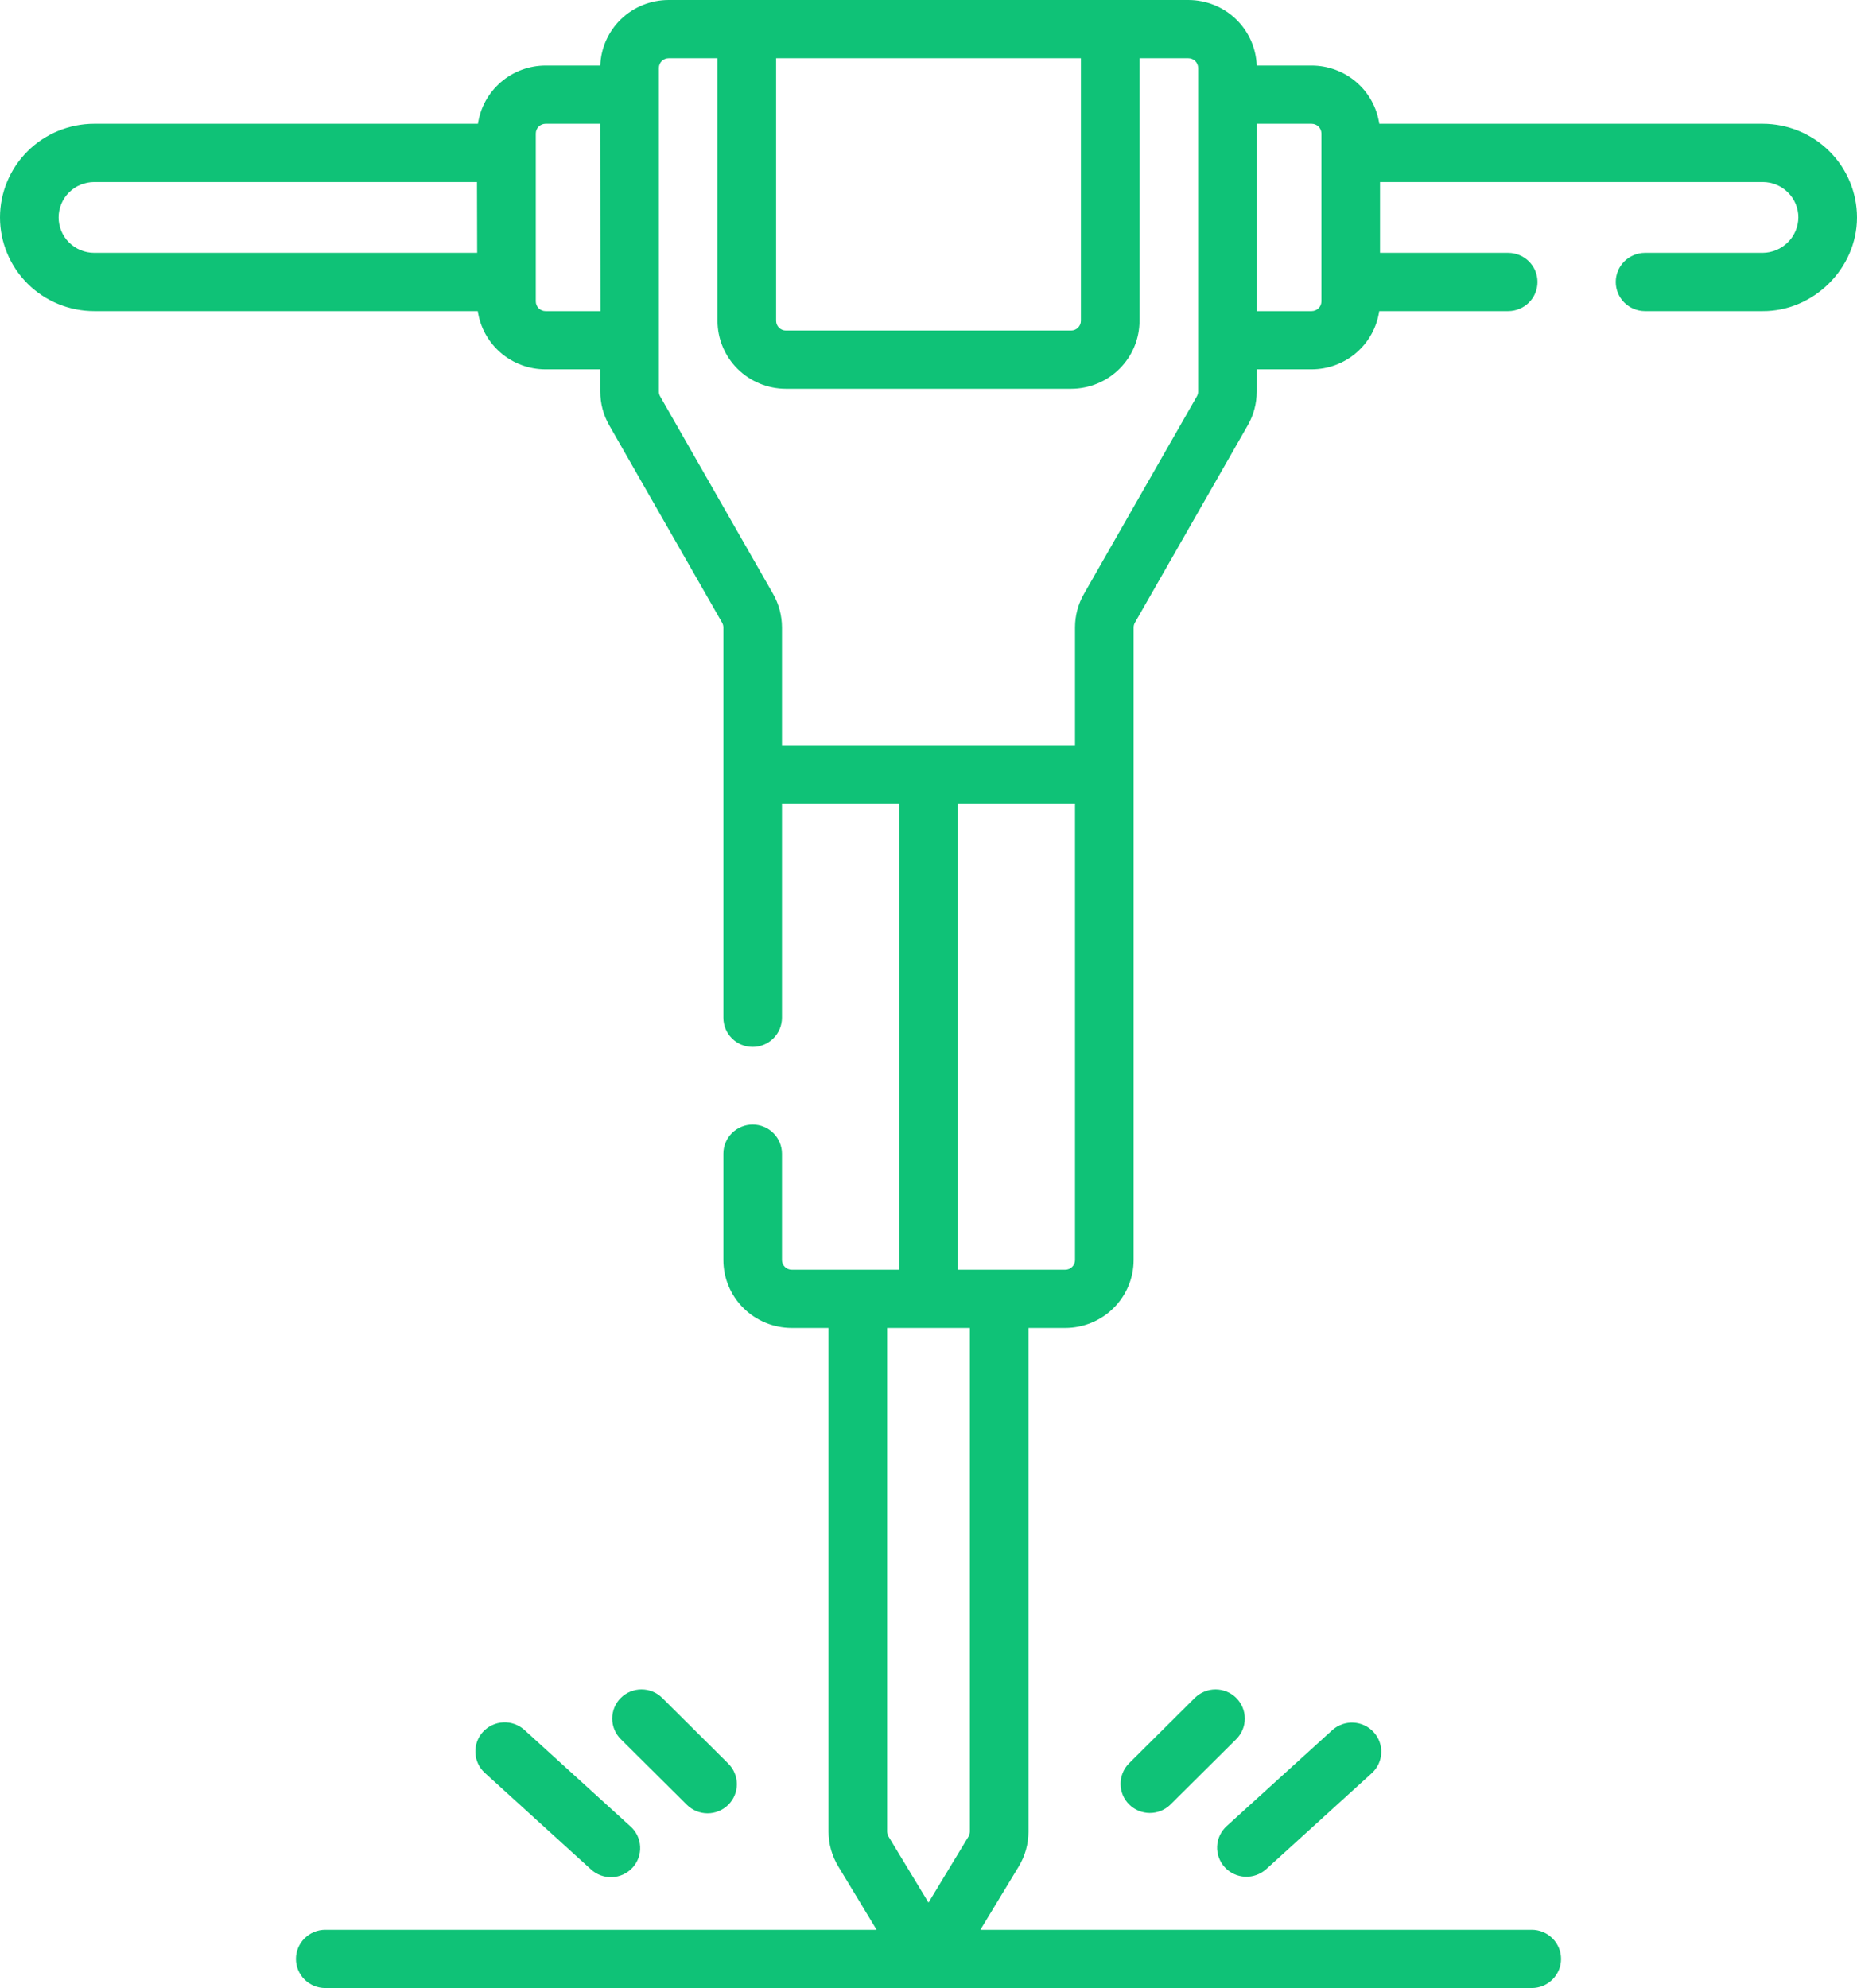 <svg width="71" height="76" viewBox="0 0 71 76" fill="none" xmlns="http://www.w3.org/2000/svg">
<path d="M27.845 68.994C27.949 68.891 28.032 68.768 28.088 68.633C28.144 68.498 28.173 68.353 28.173 68.207C28.173 68.061 28.144 67.916 28.088 67.781C28.032 67.646 27.949 67.524 27.845 67.42L25.32 64.91C25.11 64.701 24.825 64.584 24.527 64.584C24.23 64.584 23.945 64.701 23.735 64.91C23.525 65.119 23.407 65.402 23.407 65.698C23.407 65.993 23.525 66.276 23.735 66.485L26.261 68.994C26.365 69.097 26.489 69.179 26.624 69.235C26.76 69.291 26.906 69.32 27.053 69.32C27.2 69.32 27.346 69.291 27.482 69.235C27.617 69.179 27.741 69.097 27.845 68.994ZM47.267 64.91C47.163 64.807 47.039 64.725 46.903 64.669C46.767 64.613 46.621 64.584 46.474 64.584C46.327 64.584 46.181 64.613 46.045 64.669C45.909 64.725 45.785 64.807 45.681 64.91L43.157 67.42C42.953 67.63 42.84 67.912 42.843 68.204C42.845 68.495 42.963 68.775 43.171 68.981C43.379 69.187 43.66 69.304 43.954 69.307C44.248 69.309 44.531 69.197 44.742 68.994L47.267 66.485C47.371 66.382 47.453 66.259 47.509 66.124C47.566 65.989 47.594 65.844 47.594 65.697C47.594 65.551 47.565 65.406 47.508 65.271C47.452 65.136 47.369 65.013 47.265 64.91H47.267ZM67.397 4.732H52.735C52.644 4.115 52.334 3.55 51.859 3.141C51.385 2.733 50.778 2.507 50.15 2.506H48.049C48.025 1.833 47.739 1.196 47.251 0.728C46.764 0.261 46.112 -5.14012e-05 45.435 7.58973e-09H25.565C24.887 -5.14012e-05 24.236 0.261 23.749 0.728C23.261 1.196 22.975 1.833 22.951 2.506H20.859C20.231 2.507 19.624 2.732 19.15 3.141C18.675 3.55 18.364 4.115 18.274 4.732H3.603C2.648 4.732 1.731 5.109 1.055 5.781C0.38 6.452 0 7.363 0 8.312C0 9.262 0.38 10.173 1.055 10.844C1.731 11.516 2.648 11.893 3.603 11.893H18.267C18.357 12.51 18.668 13.075 19.142 13.484C19.617 13.893 20.223 14.118 20.852 14.119H22.951V14.971C22.951 15.421 23.068 15.863 23.291 16.254L27.607 23.802C27.64 23.858 27.657 23.921 27.657 23.986V38.908C27.657 39.204 27.775 39.487 27.985 39.696C28.195 39.904 28.48 40.022 28.777 40.022C29.074 40.022 29.359 39.904 29.569 39.696C29.779 39.487 29.898 39.204 29.898 38.908V30.727H34.38V48.539H30.271C30.172 48.539 30.077 48.5 30.007 48.43C29.937 48.361 29.898 48.266 29.898 48.168V44.104C29.898 43.809 29.779 43.525 29.569 43.316C29.359 43.108 29.074 42.99 28.777 42.99C28.48 42.99 28.195 43.108 27.985 43.316C27.775 43.525 27.657 43.809 27.657 44.104V48.168C27.657 48.857 27.933 49.517 28.423 50.004C28.913 50.491 29.578 50.765 30.271 50.766H31.678V70.021C31.679 70.492 31.809 70.954 32.055 71.357L33.517 73.773H12.436C12.139 73.773 11.854 73.891 11.644 74.1C11.434 74.308 11.315 74.591 11.315 74.887C11.315 75.182 11.434 75.465 11.644 75.674C11.854 75.883 12.139 76 12.436 76H58.564C58.861 76 59.146 75.883 59.356 75.674C59.566 75.465 59.685 75.182 59.685 74.887C59.685 74.591 59.566 74.308 59.356 74.1C59.146 73.891 58.861 73.773 58.564 73.773H37.483L38.945 71.361C39.191 70.958 39.321 70.496 39.322 70.025V50.766H40.729C41.422 50.765 42.087 50.491 42.577 50.004C43.067 49.517 43.343 48.857 43.343 48.168V23.986C43.343 23.921 43.36 23.858 43.393 23.802L47.709 16.254C47.932 15.863 48.049 15.421 48.049 14.971V14.119H50.148C50.777 14.118 51.383 13.893 51.858 13.484C52.332 13.075 52.643 12.51 52.733 11.893H57.663C57.96 11.893 58.245 11.775 58.456 11.567C58.666 11.358 58.784 11.075 58.784 10.78C58.784 10.484 58.666 10.201 58.456 9.992C58.245 9.784 57.96 9.666 57.663 9.666H52.763V6.959H67.397C67.758 6.959 68.104 7.102 68.359 7.356C68.615 7.609 68.759 7.954 68.759 8.312C68.755 8.67 68.61 9.012 68.355 9.265C68.101 9.518 67.757 9.662 67.397 9.666H62.897C62.599 9.666 62.315 9.784 62.104 9.992C61.894 10.201 61.776 10.484 61.776 10.78C61.776 11.075 61.894 11.358 62.104 11.567C62.315 11.775 62.599 11.893 62.897 11.893H67.397C69.339 11.902 71 10.26 71 8.312C70.999 7.363 70.619 6.453 69.943 5.782C69.268 5.111 68.352 4.733 67.397 4.732ZM18.244 9.666H3.603C3.242 9.666 2.896 9.524 2.64 9.27C2.385 9.016 2.241 8.672 2.241 8.312C2.241 7.953 2.385 7.609 2.64 7.355C2.896 7.101 3.242 6.959 3.603 6.959H18.237L18.244 9.666ZM22.958 11.893H20.859C20.76 11.893 20.665 11.854 20.595 11.784C20.525 11.714 20.485 11.62 20.485 11.522V5.103C20.485 5.005 20.525 4.91 20.595 4.841C20.665 4.771 20.76 4.732 20.859 4.732H22.951L22.958 11.893ZM29.674 2.227H41.327V12.264C41.327 12.362 41.287 12.457 41.217 12.526C41.147 12.596 41.052 12.635 40.953 12.635H30.047C29.948 12.635 29.853 12.596 29.783 12.526C29.713 12.457 29.674 12.362 29.674 12.264V2.227ZM37.081 70.021C37.08 70.088 37.061 70.154 37.027 70.212L35.5 72.734L33.973 70.211C33.939 70.153 33.92 70.087 33.919 70.019V50.766H37.081V70.021ZM41.102 48.168C41.102 48.266 41.063 48.361 40.993 48.43C40.923 48.5 40.828 48.539 40.729 48.539H36.62V30.727H41.102V48.168ZM45.809 14.971C45.809 15.036 45.792 15.099 45.759 15.154L41.445 22.702C41.22 23.093 41.102 23.536 41.102 23.986V28.5H29.898V23.986C29.897 23.536 29.78 23.094 29.557 22.702L25.241 15.154C25.208 15.099 25.191 15.036 25.192 14.971V2.598C25.192 2.499 25.231 2.405 25.301 2.335C25.371 2.266 25.466 2.227 25.565 2.227H27.433V12.264C27.433 12.953 27.709 13.613 28.199 14.1C28.689 14.587 29.354 14.861 30.047 14.862H40.953C41.646 14.861 42.311 14.587 42.801 14.1C43.291 13.613 43.567 12.953 43.568 12.264V2.227H45.435C45.534 2.227 45.629 2.266 45.699 2.335C45.769 2.405 45.809 2.499 45.809 2.598V14.971ZM50.523 11.522C50.523 11.62 50.484 11.714 50.414 11.784C50.344 11.853 50.249 11.892 50.15 11.893H48.049V4.732H50.15C50.249 4.733 50.344 4.772 50.414 4.841C50.484 4.911 50.523 5.005 50.523 5.103V11.522ZM18.469 66.203C18.369 66.311 18.292 66.437 18.242 66.575C18.192 66.712 18.169 66.858 18.176 67.004C18.182 67.15 18.218 67.294 18.28 67.426C18.342 67.559 18.43 67.678 18.539 67.777L22.586 71.456C22.694 71.558 22.821 71.637 22.96 71.689C23.099 71.741 23.248 71.766 23.396 71.76C23.545 71.755 23.691 71.72 23.826 71.659C23.961 71.597 24.082 71.509 24.182 71.4C24.283 71.291 24.36 71.163 24.411 71.024C24.461 70.885 24.483 70.737 24.475 70.59C24.467 70.442 24.43 70.298 24.366 70.165C24.301 70.032 24.211 69.913 24.099 69.815L20.051 66.133C19.831 65.934 19.542 65.83 19.245 65.843C18.948 65.856 18.669 65.986 18.469 66.203ZM48.411 71.456L52.458 67.777C52.673 67.576 52.8 67.3 52.811 67.007C52.822 66.715 52.717 66.43 52.518 66.214C52.319 65.998 52.043 65.868 51.749 65.853C51.455 65.838 51.166 65.939 50.946 66.133L46.899 69.81C46.791 69.909 46.703 70.028 46.64 70.16C46.578 70.293 46.542 70.436 46.536 70.582C46.529 70.728 46.552 70.874 46.602 71.012C46.653 71.149 46.73 71.276 46.829 71.384C46.928 71.492 47.048 71.579 47.181 71.641C47.315 71.703 47.459 71.738 47.606 71.744C47.753 71.751 47.9 71.728 48.038 71.678C48.177 71.629 48.304 71.552 48.413 71.453L48.411 71.456Z" fill="#0FC277"/>
</svg>
